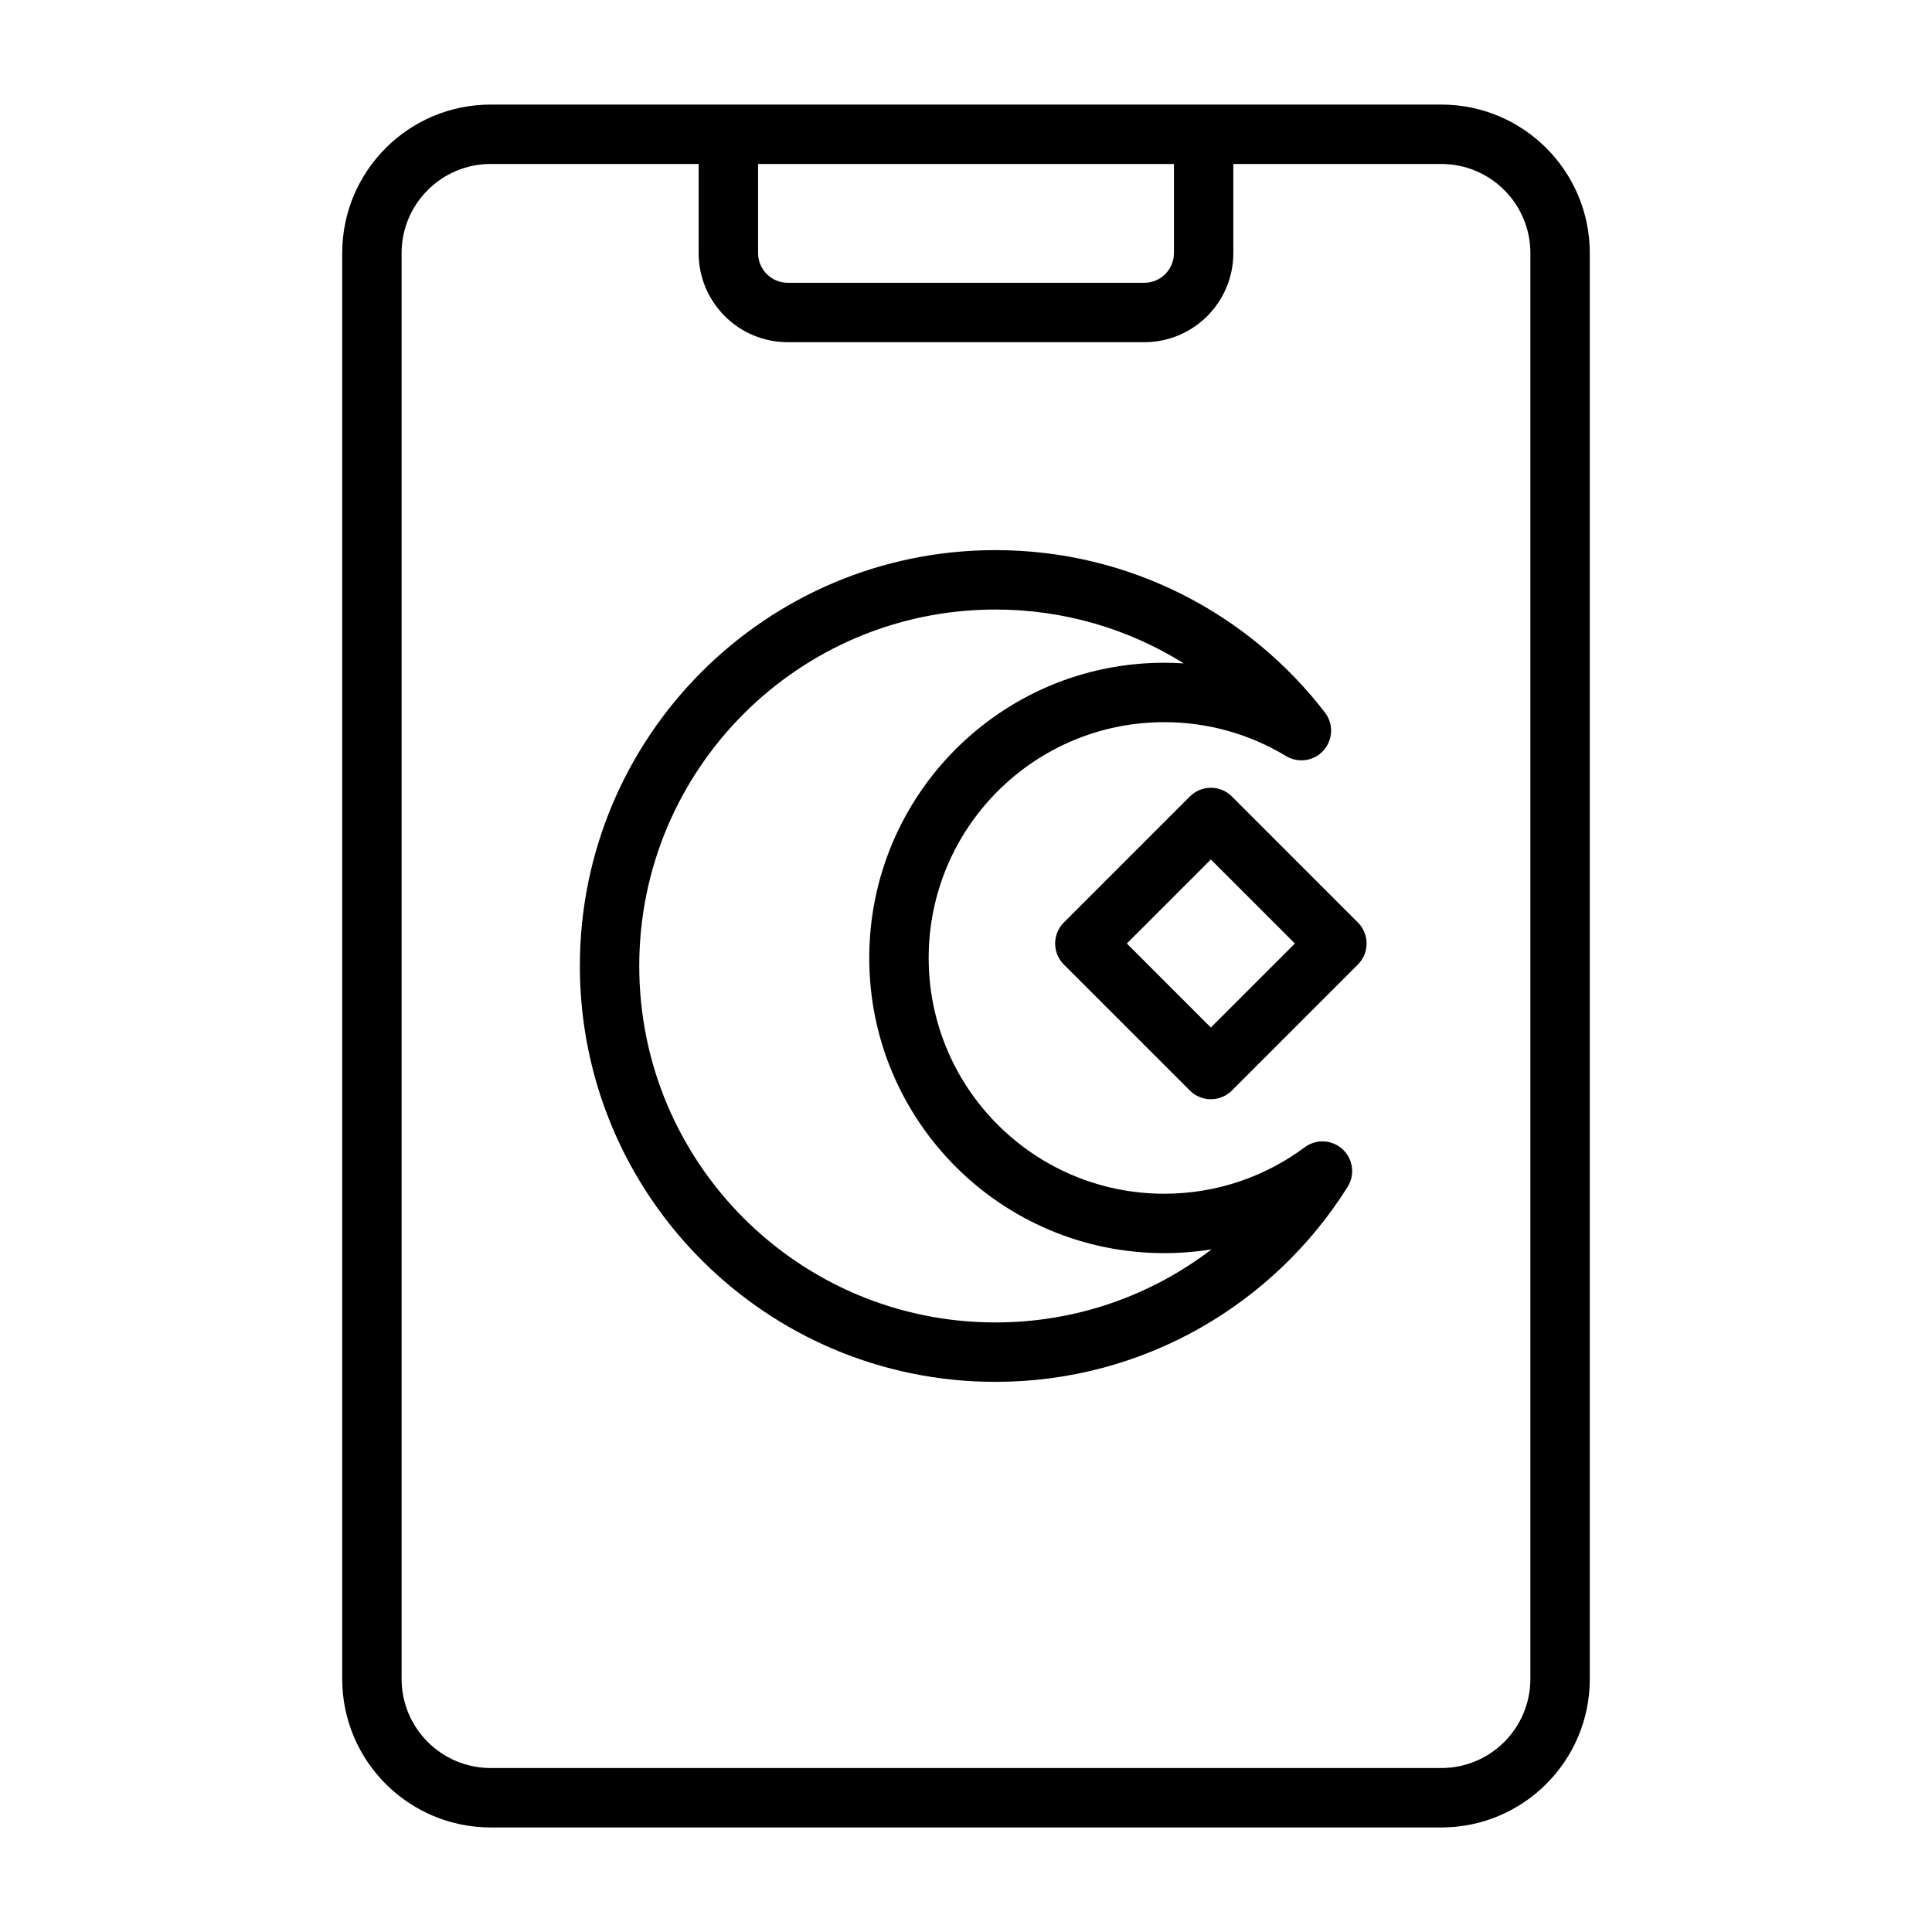<?xml version="1.0" encoding="UTF-8"?>
<!-- Uploaded to: ICON Repo, www.iconrepo.com, Generator: ICON Repo Mixer Tools -->
<svg fill="#000000" width="800px" height="800px" version="1.1" viewBox="144 144 512 512" xmlns="http://www.w3.org/2000/svg">
 <path d="m234.69 211.07c0-21.738 17.621-39.359 39.359-39.359h251.9c21.738 0 39.363 17.621 39.363 39.359v377.86c0 21.738-17.625 39.363-39.363 39.363h-251.9c-21.738 0-39.359-17.625-39.359-39.363zm39.359-23.617c-13.043 0-23.617 10.574-23.617 23.617v377.86c0 13.043 10.574 23.617 23.617 23.617h251.9c13.043 0 23.617-10.574 23.617-23.617v-377.86c0-13.043-10.574-23.617-23.617-23.617h-55.102v23.617c0 13.043-10.574 23.617-23.617 23.617h-94.465c-13.043 0-23.617-10.574-23.617-23.617v-23.617zm70.848 0h110.21v23.617c0 4.348-3.523 7.871-7.871 7.871h-94.465c-4.348 0-7.871-3.523-7.871-7.871zm62.902 118.08c-52.125 0-94.391 42.285-94.391 94.465 0 52.176 42.266 94.461 94.391 94.461 21.535 0 41.387-7.211 57.277-19.367-4.082 0.656-8.27 1-12.535 1-43.184 0-78.18-35.027-78.18-78.227 0-43.199 34.996-78.23 78.18-78.23 1.738 0 3.465 0.059 5.176 0.172-14.48-9.051-31.59-14.273-49.918-14.273zm-110.13 94.465c0-60.863 49.301-110.21 110.13-110.21 35.57 0 67.199 16.879 87.324 43.035 2.309 3.004 2.152 7.227-0.375 10.051-2.523 2.824-6.703 3.445-9.941 1.484-9.41-5.695-20.445-8.977-32.266-8.977-34.477 0-62.434 27.969-62.434 62.484 0 34.516 27.957 62.484 62.434 62.484 13.961 0 26.828-4.578 37.223-12.312 3.039-2.266 7.258-2.043 10.043 0.531 2.781 2.57 3.34 6.758 1.324 9.965-19.469 31.023-53.984 51.672-93.332 51.672-60.832 0-110.13-49.348-110.13-110.21zm172.79-44.926c-3.074-3.074-8.059-3.074-11.133 0l-33.398 33.398c-3.074 3.074-3.074 8.059 0 11.133l33.398 33.398c3.074 3.074 8.059 3.074 11.133 0l33.395-33.398c3.078-3.074 3.078-8.059 0-11.133zm-27.832 38.965 22.262-22.266 22.27 22.266-22.27 22.266z" fill-rule="evenodd"/>
</svg>
